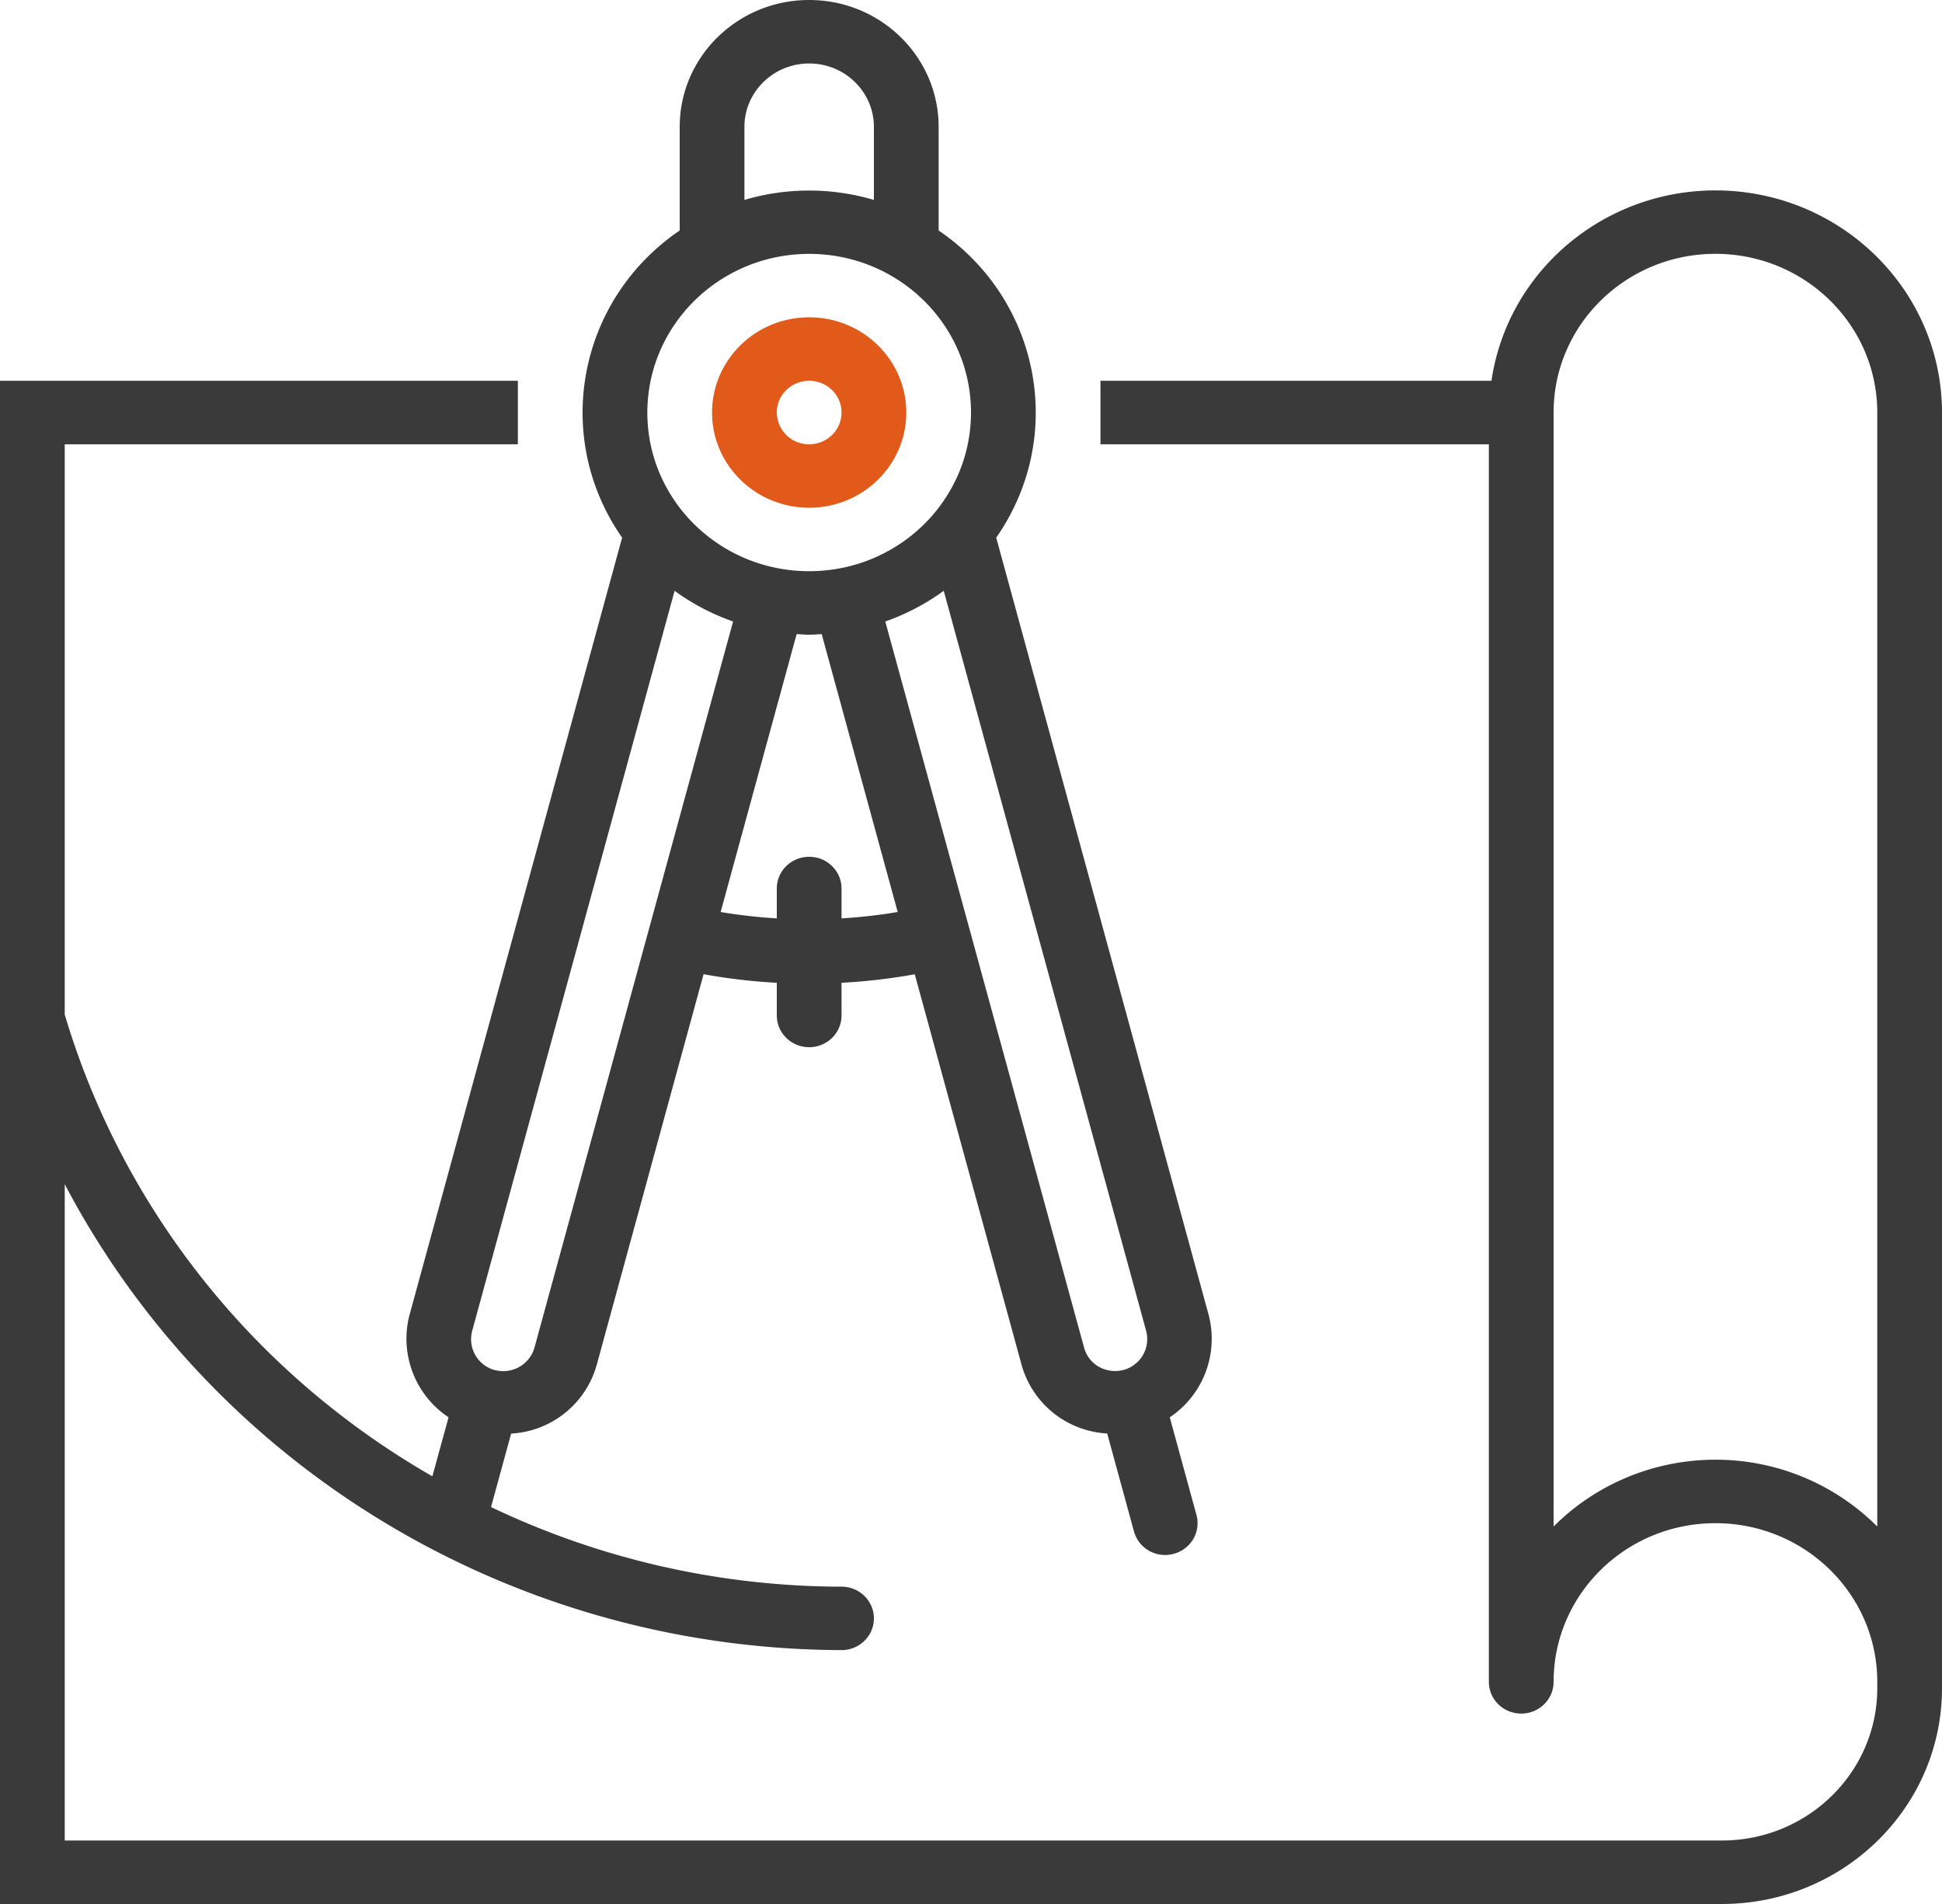 <svg xmlns="http://www.w3.org/2000/svg" width="51" height="50" viewBox="0 0 51 50"><g><g><g><g><path fill="#3a3a3b" d="M49.3 40.087a6.002 6.002 0 0 0-4.25-1.754c-1.6 0-3.132.633-4.25 1.755V10.832c0-2.3 1.903-4.166 4.25-4.166s4.25 1.865 4.25 4.166zm-36.902-5.129l5.318-19.443c.468.341.986.613 1.536.806l-5.216 19.07a.852.852 0 0 1-1.028.59H13a.84.84 0 0 1-.602-1.023zM21.25 6.667c2.347 0 4.25 1.865 4.25 4.166 0 2.302-1.903 4.167-4.25 4.167S17 13.135 17 10.833c.003-2.3 1.904-4.164 4.25-4.166zm-1.7-3.334c0-.92.761-1.666 1.7-1.666s1.7.746 1.7 1.666V5.25a6 6 0 0 0-3.4 0zm10.551 31.622a.84.84 0 0 1-.595 1.021h-.005a.865.865 0 0 1-.642-.083.821.821 0 0 1-.39-.507l-5.22-19.065a5.973 5.973 0 0 0 1.535-.806zM22.1 23.333c0-.46-.38-.833-.85-.833s-.85.373-.85.833v.784a13.782 13.782 0 0 1-1.475-.167l1.996-7.298c.11.005.218.016.329.016.111 0 .22-.01.329-.016l1.996 7.298c-.488.082-.98.138-1.475.167zM45.05 5c-2.955.003-5.46 2.133-5.882 5H28.9v1.667h10.2v32.5c0 .46.38.833.85.833s.85-.373.85-.833c0-2.302 1.903-4.167 4.25-4.167s4.25 1.865 4.25 4.167v.175c-.005 2.202-1.825 3.987-4.072 3.991H1.7V31.098c3.939 7.49 11.804 12.208 20.4 12.235.47 0 .85-.373.85-.833 0-.46-.38-.833-.85-.833a21.463 21.463 0 0 1-9.205-2.09l.528-1.93a2.474 2.474 0 0 0 2.256-1.834l2.798-10.23c.636.116 1.278.191 1.923.226v.858c0 .46.38.833.85.833s.85-.373.85-.833v-.858a15.51 15.51 0 0 0 1.923-.224l2.797 10.226a2.47 2.47 0 0 0 2.257 1.833l.702 2.57a.847.847 0 0 0 1.041.591.848.848 0 0 0 .516-.388.82.82 0 0 0 .085-.633l-.701-2.564a2.482 2.482 0 0 0 1.02-2.694l-5.578-20.407c1.843-2.639 1.168-6.242-1.512-8.066v-2.72c0-1.84-1.522-3.333-3.4-3.333s-3.4 1.492-3.4 3.333v2.72c-2.68 1.824-3.355 5.427-1.512 8.066l-5.583 20.41a2.476 2.476 0 0 0 1.025 2.69l-.425 1.55C6.675 36.085 3.22 31.746 1.7 26.643V11.667h11.9V10H0v40h45.228c3.187-.005 5.77-2.537 5.772-5.662V10.833c-.004-3.22-2.665-5.83-5.95-5.833z"/></g><g><path fill="#E15A19" d="M21.25 10c.47 0 .85.373.85.833 0 .46-.38.834-.85.834a.842.842 0 0 1-.85-.834c0-.46.38-.833.85-.833zm0 3.333c1.408 0 2.55-1.119 2.55-2.5 0-1.38-1.142-2.5-2.55-2.5s-2.55 1.12-2.55 2.5c0 1.381 1.142 2.5 2.55 2.5z"/></g></g></g></g></svg>